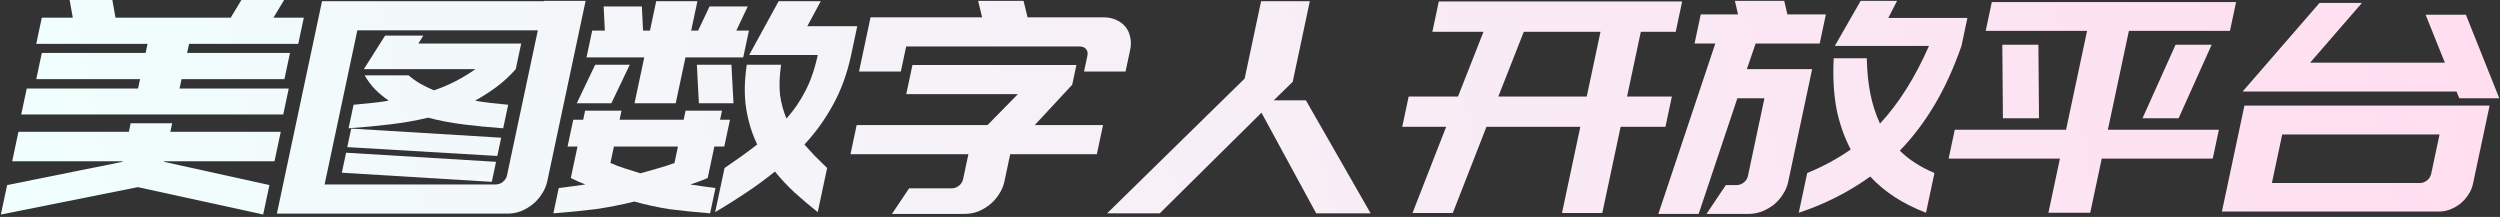 <svg width="507" height="44" viewBox="0 0 507 44" fill="none" xmlns="http://www.w3.org/2000/svg">
<rect x="0" y="0" width="507" height="44" fill="#333333" stroke="none"/>
<path d="M28.4 16.052L27.994 17.961H5.422L4.306 23.212H57.442L58.558 17.961H36.413L36.819 16.052H57.682L58.811 10.741H37.948L38.341 8.891H60.486L61.614 3.58H55.453L57.617 0H48.954L46.79 3.58H23.425L22.783 0H14.12L14.763 3.58H8.479L7.35 8.891H29.922L29.529 10.741H8.482L7.353 16.052H28.4Z" fill="url(#paint0_linear_19_110)"/>
<path d="M33.255 32.819L33.28 32.7H55.669L56.937 26.733H34.548L34.916 25.003H26.497L26.13 26.733H3.741L2.473 32.7H24.861L24.836 32.819L1.445 37.534L0.177 43.501L27.954 37.951L53.373 43.501L54.642 37.534L33.255 32.819Z" fill="url(#paint1_linear_19_110)"/>
<path d="M71.225 26.077L101.639 27.926L100.853 31.626L70.426 29.836L71.225 26.077Z" fill="url(#paint2_linear_19_110)"/>
<path d="M70.185 30.97L100.599 32.819L99.737 36.877L69.323 35.027L70.185 30.97Z" fill="url(#paint3_linear_19_110)"/>
<path d="M71.704 21.243C72.949 21.124 74.154 21.004 75.318 20.885C76.523 20.766 77.695 20.607 78.836 20.408C77.841 19.731 76.924 18.976 76.084 18.14C75.286 17.305 74.574 16.35 73.948 15.276H82.855C83.646 15.952 84.459 16.529 85.293 17.006C86.168 17.484 87.071 17.921 88.003 18.319C90.89 17.364 93.696 15.932 96.42 14.023H73.787L78.1 7.22H85.848L84.835 8.831H105.698L104.595 14.023C103.363 15.415 102.048 16.628 100.649 17.663C99.249 18.697 97.815 19.612 96.344 20.408C97.359 20.607 98.424 20.766 99.537 20.885C100.691 21.004 101.865 21.124 103.06 21.243L102.045 26.017C99.281 25.818 96.612 25.559 94.036 25.241C91.5 24.923 89.096 24.465 86.824 23.869C84.297 24.465 81.679 24.923 78.967 25.241C76.297 25.559 73.537 25.818 70.689 26.017L71.704 21.243Z" fill="url(#paint4_linear_19_110)"/>
<path fill-rule="evenodd" clip-rule="evenodd" d="M56.152 43.322L65.309 0.239H110.331L110.344 0.179H118.762L110.987 36.758C110.793 37.673 110.428 38.528 109.893 39.324C109.398 40.119 108.783 40.816 108.046 41.412C107.309 42.009 106.496 42.486 105.606 42.844C104.725 43.163 103.837 43.322 102.942 43.322H56.152ZM72.472 6.146L65.826 37.414H100.477C101.046 37.414 101.552 37.235 101.994 36.877C102.436 36.519 102.712 36.081 102.822 35.564L109.075 6.146H72.472Z" fill="url(#paint5_linear_19_110)"/>
<path d="M223.886 3.521C224.822 3.521 225.658 3.7 226.395 4.058C227.141 4.376 227.755 4.833 228.239 5.43C228.722 6.027 229.042 6.723 229.198 7.519C229.395 8.314 229.396 9.17 229.202 10.085L228.263 14.5H219.844L220.529 11.278C220.639 10.761 220.549 10.323 220.259 9.965C219.969 9.607 219.54 9.428 218.97 9.428H183.77L182.692 14.5H174.212L176.546 3.521H199.179L198.364 0.179H207.576L208.391 3.521H223.886Z" fill="url(#paint6_linear_19_110)"/>
<path d="M200.271 25.36L206.423 19.095H183.79L185.045 13.187H218.293L217.443 17.185L209.849 25.36H223.697L222.442 31.268H204.872L203.693 36.818C203.498 37.733 203.133 38.588 202.598 39.383C202.104 40.179 201.488 40.875 200.751 41.472C200.014 42.069 199.201 42.546 198.312 42.904C197.43 43.222 196.522 43.381 195.587 43.381H180.885L184.367 38.19H193.03C193.559 38.19 194.044 38.011 194.486 37.653C194.928 37.295 195.204 36.857 195.314 36.34L196.392 31.268H172.479L173.734 25.36H200.271Z" fill="url(#paint7_linear_19_110)"/>
<path d="M347.864 8.831L336.311 43.381H344.486L352.338 19.93H357.828L354.48 35.684C354.37 36.201 354.094 36.639 353.652 36.996C353.209 37.355 352.704 37.534 352.134 37.534H349.999L346.072 43.381H354.613C355.507 43.381 356.395 43.222 357.276 42.904C358.166 42.546 358.975 42.089 359.703 41.532C360.44 40.935 361.056 40.239 361.55 39.443C362.085 38.647 362.45 37.792 362.645 36.877L367.502 14.023H354.264L356.039 8.831H369.033L370.289 2.924H362.48L361.843 0.179H351.839L352.475 2.924H344.911L343.655 8.831H347.864Z" fill="url(#paint8_linear_19_110)"/>
<path d="M379.283 35.803C382.194 38.946 385.965 41.392 390.595 43.143L392.308 35.087C389.47 33.894 387.128 32.382 385.28 30.552C387.88 27.887 390.223 24.804 392.309 21.303C394.395 17.802 396.221 13.804 397.787 9.309L398.992 3.64H382.947L384.72 0.179H377.339L372.104 9.309H391.198C388.364 15.753 385.052 21.004 381.261 25.062C380.398 23.192 379.747 21.183 379.309 19.035C378.879 16.847 378.639 14.441 378.587 11.815H371.876C371.683 15.594 371.871 19.015 372.44 22.078C373.058 25.102 374.02 27.847 375.326 30.313C372.651 32.183 369.71 33.774 366.502 35.087L364.79 43.143C370.083 41.392 374.914 38.946 379.283 35.803Z" fill="url(#paint9_linear_19_110)"/>
<path d="M434.498 23.988L441.207 9.07H448.528L441.819 23.988H434.498Z" fill="url(#paint10_linear_19_110)"/>
<path d="M413.512 23.988H406.192L406.069 9.07H413.389L413.512 23.988Z" fill="url(#paint11_linear_19_110)"/>
<path d="M448.744 32.163H426.233L423.899 43.143H415.419L417.753 32.163H395.181L396.424 26.316H418.996L423.258 6.266H402.699L403.942 0.418H453.478L452.235 6.266H431.738L427.476 26.316H449.987L448.744 32.163Z" fill="url(#paint12_linear_19_110)"/>
<path fill-rule="evenodd" clip-rule="evenodd" d="M501.516 37.295C501.347 38.091 501.027 38.827 500.558 39.503C500.13 40.179 499.596 40.776 498.958 41.293C498.368 41.77 497.674 42.168 496.874 42.487C496.123 42.765 495.362 42.904 494.589 42.904H450.604L455.17 21.422H504.89L501.516 37.295ZM494.74 27.27H462.834L460.741 37.116H490.756C491.285 37.116 491.77 36.937 492.212 36.579C492.654 36.221 492.934 35.764 493.053 35.207L494.74 27.27Z" fill="url(#paint13_linear_19_110)"/>
<path d="M454.803 18.558L470.395 0.597H478.997L468.491 12.71H495.821L491.91 2.984H500.085L506.854 19.931H498.74L498.178 18.558H454.803Z" fill="url(#paint14_linear_19_110)"/>
<path fill-rule="evenodd" clip-rule="evenodd" d="M293.279 25.719H284.373L285.679 19.572H295.684L300.853 6.445H290.483L291.789 0.298H341.142L339.836 6.445H332.759L329.969 19.572H339.058L337.752 25.719H328.662L324.946 43.202H316.771L320.488 25.719H301.454L294.626 43.202H286.452L293.279 25.719ZM303.859 19.572H321.794L324.584 6.445H309.028L303.859 19.572Z" fill="url(#paint15_linear_19_110)"/>
<path d="M224.524 43.262H235.2L255.826 22.854L266.922 43.262H277.964L264.838 20.348H258.311L262.16 16.589L265.635 0.239H255.752L252.417 15.932L224.524 43.262Z" fill="url(#paint16_linear_19_110)"/>
<path d="M122.662 6.206H120.1L118.945 11.636H130.658L128.68 20.945H137.037L139.016 11.636H150.729L151.883 6.206H149.321L151.642 1.313H143.895L141.573 6.206H140.17L141.439 0.239H133.081L131.813 6.206H130.41L130.169 1.313H122.421L122.662 6.206Z" fill="url(#paint17_linear_19_110)"/>
<path d="M120.703 13.128L116.967 20.945H123.982L127.718 13.128H120.703Z" fill="url(#paint18_linear_19_110)"/>
<path d="M148.338 13.128H141.322L141.735 20.945H148.75L148.338 13.128Z" fill="url(#paint19_linear_19_110)"/>
<path fill-rule="evenodd" clip-rule="evenodd" d="M118.713 37.414C116.783 37.693 114.983 37.931 113.314 38.13L112.223 43.262C115.365 43.023 118.19 42.745 120.697 42.427C123.254 42.069 125.906 41.552 128.653 40.875C131.071 41.552 133.463 42.069 135.827 42.427C138.24 42.745 140.967 43.023 144.007 43.262L145.098 38.13C143.513 37.931 141.815 37.693 140.003 37.414L141.716 36.818C142.296 36.579 142.896 36.34 143.516 36.102L144.873 29.717H146.886L148.04 24.287H146.027L146.42 22.437H139.039L138.645 24.287H125.651L126.045 22.437H118.663L118.27 24.287H116.257L115.102 29.717H117.116L115.758 36.102C116.277 36.34 116.775 36.579 117.253 36.818L118.713 37.414ZM126.84 34.192C125.81 33.874 124.792 33.496 123.787 33.058L124.497 29.717H137.491L136.781 33.058C135.59 33.496 134.411 33.874 133.246 34.192L129.87 35.147C128.881 34.829 127.871 34.51 126.84 34.192Z" fill="url(#paint20_linear_19_110)"/>
<path d="M168.941 21.243C170.592 18.26 171.814 14.898 172.609 11.159L173.852 5.311H163.726L166.451 0.239H157.91L151.929 11.159H165.838C165.237 13.983 164.392 16.43 163.302 18.498C162.26 20.527 160.993 22.377 159.499 24.048C158.876 22.576 158.442 20.985 158.195 19.274C157.998 17.524 158.067 15.475 158.404 13.128H151.449C150.951 16.43 150.91 19.393 151.328 22.019C151.746 24.645 152.491 27.071 153.563 29.299C152.54 30.095 151.476 30.89 150.372 31.686C149.276 32.442 148.13 33.237 146.936 34.073L145.034 43.023C147.175 41.751 149.264 40.438 151.3 39.085C153.336 37.733 155.288 36.3 157.155 34.789C158.379 36.3 159.722 37.733 161.183 39.085C162.685 40.438 164.236 41.751 165.836 43.023L167.739 34.073C166.9 33.237 166.093 32.442 165.318 31.686C164.552 30.89 163.826 30.095 163.141 29.299C165.406 26.872 167.339 24.187 168.941 21.243Z" fill="url(#paint21_linear_19_110)"/>
<defs>
<linearGradient id="paint0_linear_19_110" x1="505.212" y1="21.383" x2="17.994" y2="124.944" gradientUnits="userSpaceOnUse">
<stop stop-color="#FFDEF0"/>
<stop offset="1" stop-color="#F0FFFD"/>
</linearGradient>
<linearGradient id="paint1_linear_19_110" x1="505.212" y1="21.383" x2="17.994" y2="124.944" gradientUnits="userSpaceOnUse">
<stop stop-color="#FFDEF0"/>
<stop offset="1" stop-color="#F0FFFD"/>
</linearGradient>
<linearGradient id="paint2_linear_19_110" x1="505.212" y1="21.383" x2="17.994" y2="124.944" gradientUnits="userSpaceOnUse">
<stop stop-color="#FFDEF0"/>
<stop offset="1" stop-color="#F0FFFD"/>
</linearGradient>
<linearGradient id="paint3_linear_19_110" x1="505.212" y1="21.383" x2="17.994" y2="124.944" gradientUnits="userSpaceOnUse">
<stop stop-color="#FFDEF0"/>
<stop offset="1" stop-color="#F0FFFD"/>
</linearGradient>
<linearGradient id="paint4_linear_19_110" x1="505.212" y1="21.383" x2="17.994" y2="124.944" gradientUnits="userSpaceOnUse">
<stop stop-color="#FFDEF0"/>
<stop offset="1" stop-color="#F0FFFD"/>
</linearGradient>
<linearGradient id="paint5_linear_19_110" x1="505.212" y1="21.383" x2="17.994" y2="124.944" gradientUnits="userSpaceOnUse">
<stop stop-color="#FFDEF0"/>
<stop offset="1" stop-color="#F0FFFD"/>
</linearGradient>
<linearGradient id="paint6_linear_19_110" x1="505.212" y1="21.383" x2="17.994" y2="124.944" gradientUnits="userSpaceOnUse">
<stop stop-color="#FFDEF0"/>
<stop offset="1" stop-color="#F0FFFD"/>
</linearGradient>
<linearGradient id="paint7_linear_19_110" x1="505.212" y1="21.383" x2="17.994" y2="124.944" gradientUnits="userSpaceOnUse">
<stop stop-color="#FFDEF0"/>
<stop offset="1" stop-color="#F0FFFD"/>
</linearGradient>
<linearGradient id="paint8_linear_19_110" x1="505.212" y1="21.383" x2="17.994" y2="124.944" gradientUnits="userSpaceOnUse">
<stop stop-color="#FFDEF0"/>
<stop offset="1" stop-color="#F0FFFD"/>
</linearGradient>
<linearGradient id="paint9_linear_19_110" x1="505.212" y1="21.383" x2="17.994" y2="124.944" gradientUnits="userSpaceOnUse">
<stop stop-color="#FFDEF0"/>
<stop offset="1" stop-color="#F0FFFD"/>
</linearGradient>
<linearGradient id="paint10_linear_19_110" x1="505.212" y1="21.383" x2="17.994" y2="124.944" gradientUnits="userSpaceOnUse">
<stop stop-color="#FFDEF0"/>
<stop offset="1" stop-color="#F0FFFD"/>
</linearGradient>
<linearGradient id="paint11_linear_19_110" x1="505.212" y1="21.383" x2="17.994" y2="124.944" gradientUnits="userSpaceOnUse">
<stop stop-color="#FFDEF0"/>
<stop offset="1" stop-color="#F0FFFD"/>
</linearGradient>
<linearGradient id="paint12_linear_19_110" x1="505.212" y1="21.383" x2="17.994" y2="124.944" gradientUnits="userSpaceOnUse">
<stop stop-color="#FFDEF0"/>
<stop offset="1" stop-color="#F0FFFD"/>
</linearGradient>
<linearGradient id="paint13_linear_19_110" x1="505.212" y1="21.383" x2="17.994" y2="124.944" gradientUnits="userSpaceOnUse">
<stop stop-color="#FFDEF0"/>
<stop offset="1" stop-color="#F0FFFD"/>
</linearGradient>
<linearGradient id="paint14_linear_19_110" x1="505.212" y1="21.383" x2="17.994" y2="124.944" gradientUnits="userSpaceOnUse">
<stop stop-color="#FFDEF0"/>
<stop offset="1" stop-color="#F0FFFD"/>
</linearGradient>
<linearGradient id="paint15_linear_19_110" x1="505.212" y1="21.383" x2="17.994" y2="124.944" gradientUnits="userSpaceOnUse">
<stop stop-color="#FFDEF0"/>
<stop offset="1" stop-color="#F0FFFD"/>
</linearGradient>
<linearGradient id="paint16_linear_19_110" x1="505.212" y1="21.383" x2="17.994" y2="124.944" gradientUnits="userSpaceOnUse">
<stop stop-color="#FFDEF0"/>
<stop offset="1" stop-color="#F0FFFD"/>
</linearGradient>
<linearGradient id="paint17_linear_19_110" x1="505.212" y1="21.383" x2="17.994" y2="124.944" gradientUnits="userSpaceOnUse">
<stop stop-color="#FFDEF0"/>
<stop offset="1" stop-color="#F0FFFD"/>
</linearGradient>
<linearGradient id="paint18_linear_19_110" x1="505.212" y1="21.383" x2="17.994" y2="124.944" gradientUnits="userSpaceOnUse">
<stop stop-color="#FFDEF0"/>
<stop offset="1" stop-color="#F0FFFD"/>
</linearGradient>
<linearGradient id="paint19_linear_19_110" x1="505.212" y1="21.383" x2="17.994" y2="124.944" gradientUnits="userSpaceOnUse">
<stop stop-color="#FFDEF0"/>
<stop offset="1" stop-color="#F0FFFD"/>
</linearGradient>
<linearGradient id="paint20_linear_19_110" x1="505.212" y1="21.383" x2="17.994" y2="124.944" gradientUnits="userSpaceOnUse">
<stop stop-color="#FFDEF0"/>
<stop offset="1" stop-color="#F0FFFD"/>
</linearGradient>
<linearGradient id="paint21_linear_19_110" x1="505.212" y1="21.383" x2="17.994" y2="124.944" gradientUnits="userSpaceOnUse">
<stop stop-color="#FFDEF0"/>
<stop offset="1" stop-color="#F0FFFD"/>
</linearGradient>
</defs>
</svg>

